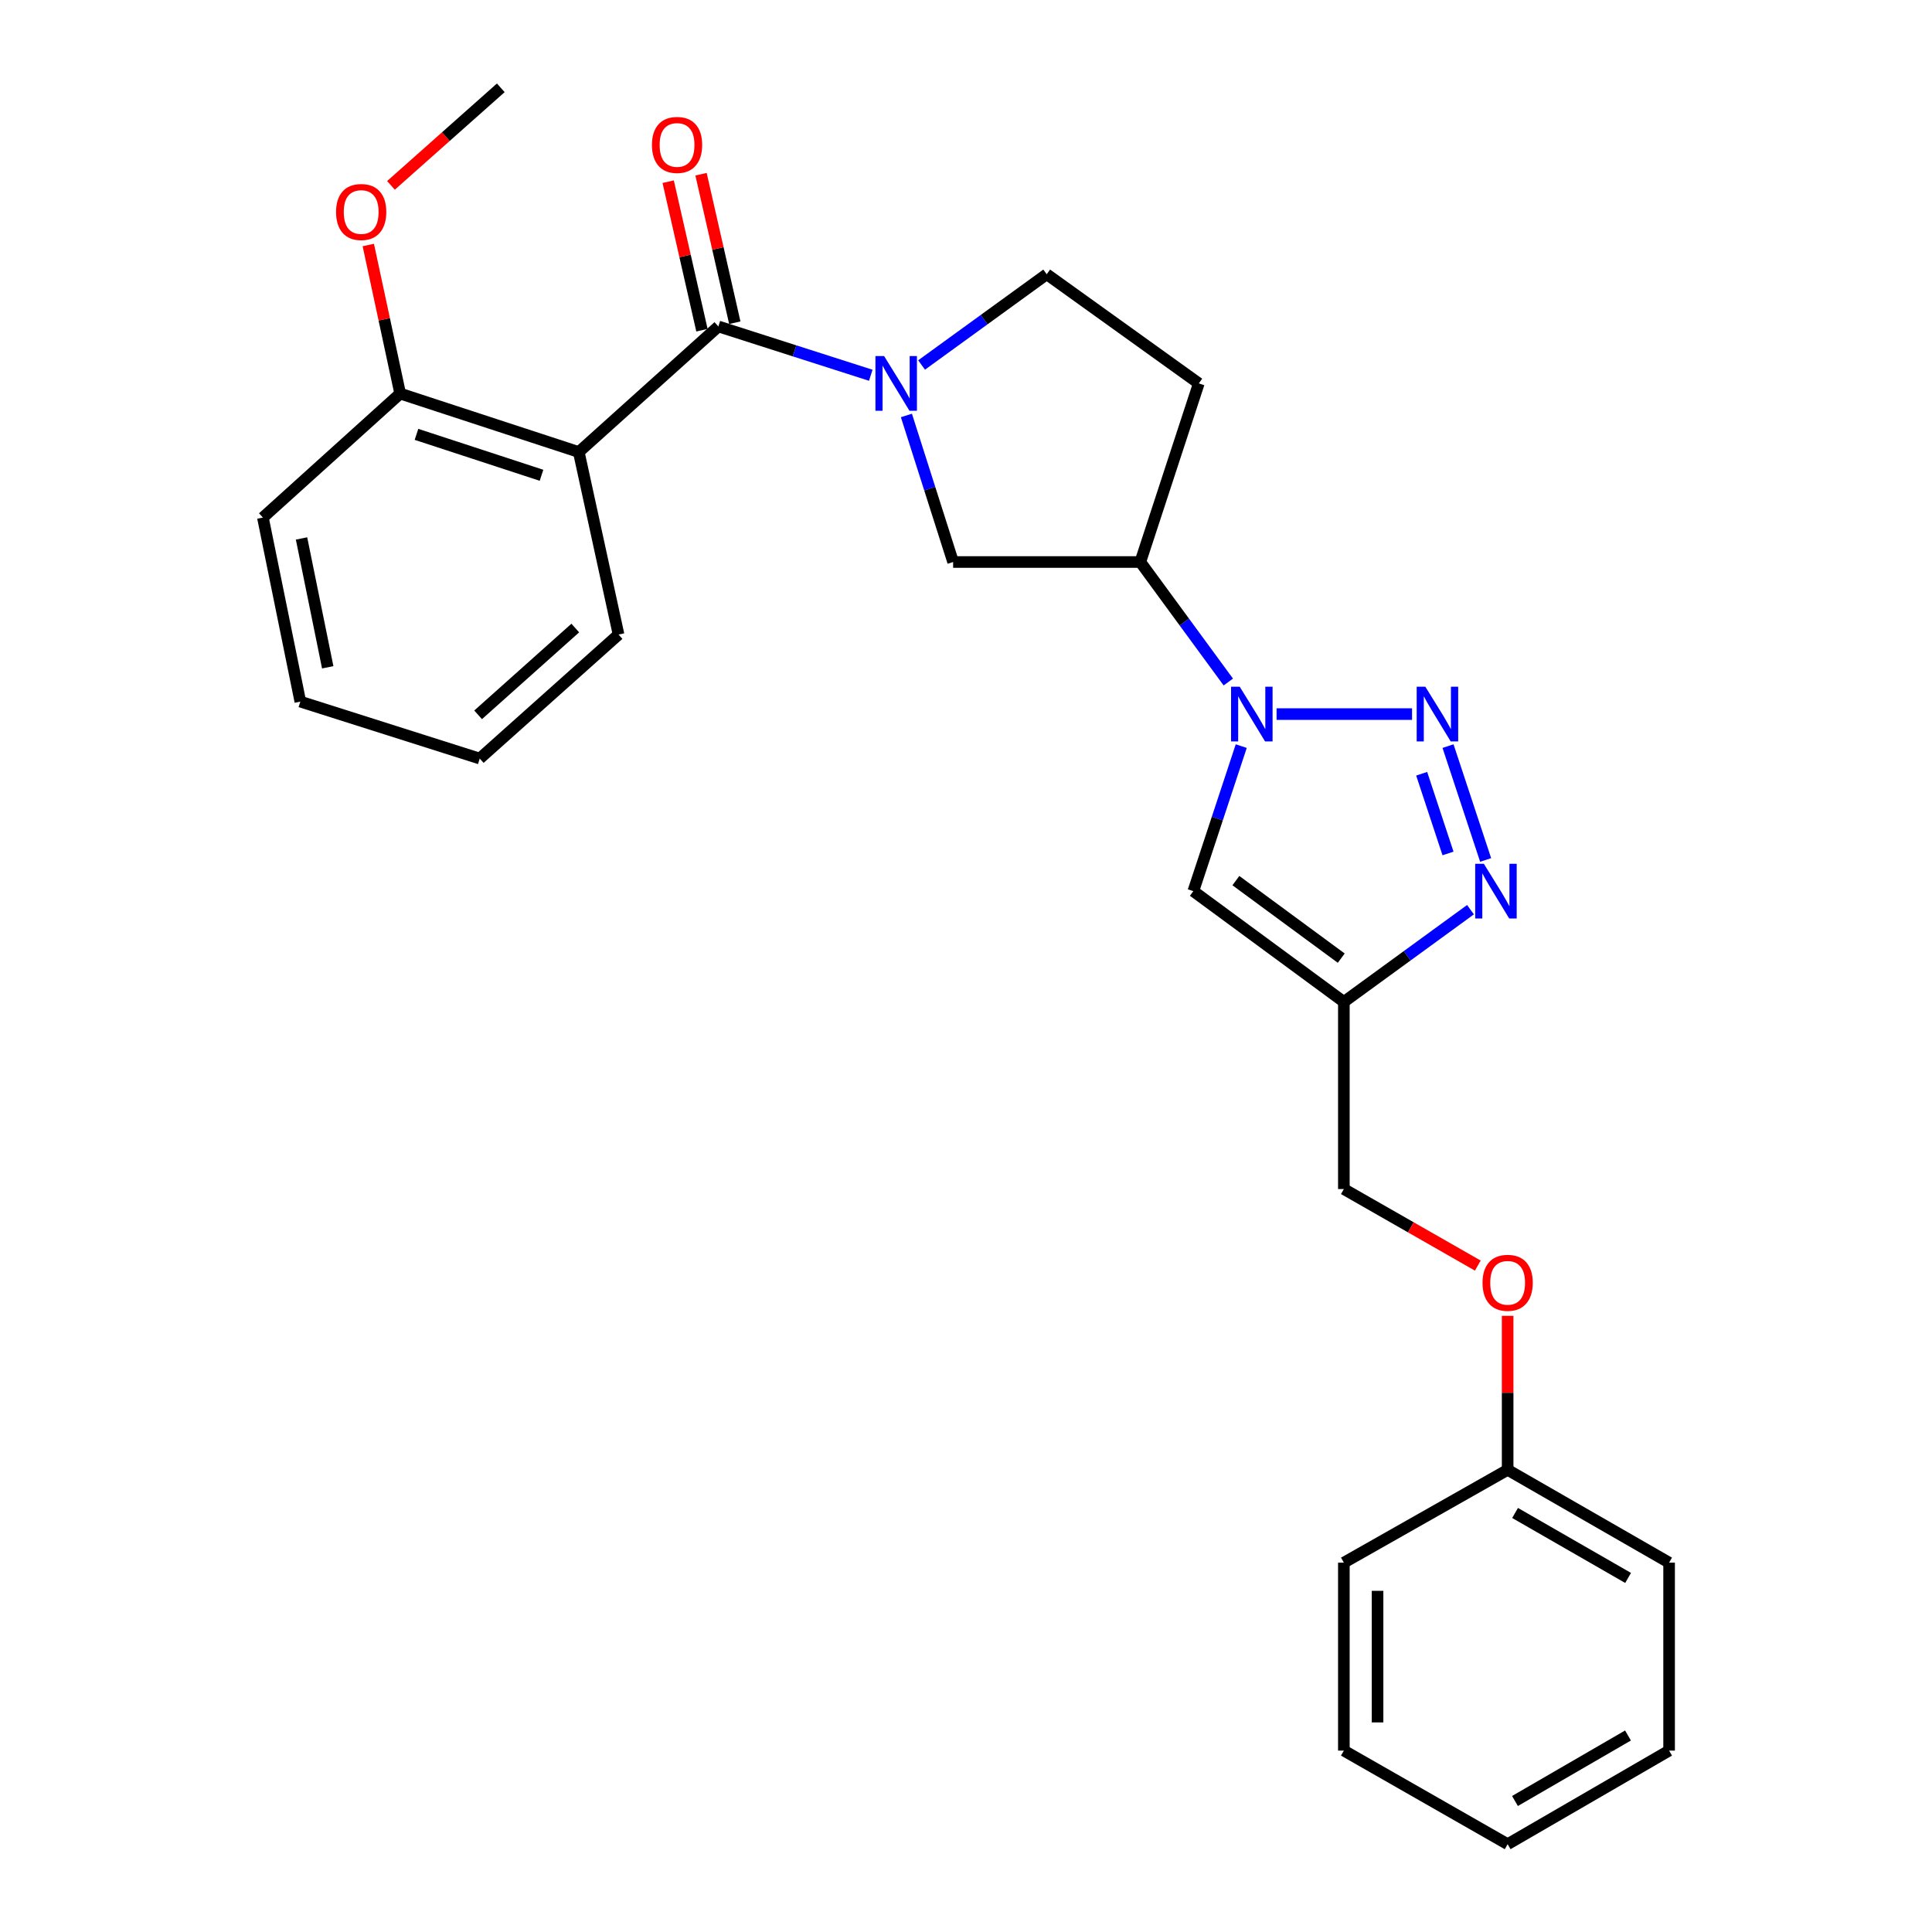 <?xml version='1.0' encoding='iso-8859-1'?>
<svg version='1.1' baseProfile='full'
              xmlns='http://www.w3.org/2000/svg'
                      xmlns:rdkit='http://www.rdkit.org/xml'
                      xmlns:xlink='http://www.w3.org/1999/xlink'
                  xml:space='preserve'
width='1000px' height='1000px' viewBox='0 0 1000 1000'>
<!-- END OF HEADER -->
<rect style='opacity:1.0;fill:#FFFFFF;stroke:none' width='1000' height='1000' x='0' y='0'> </rect>
<path class='bond-0' d='M 730.875,369.612 L 660.754,369.612' style='fill:none;fill-rule:evenodd;stroke:#0000FF;stroke-width:6px;stroke-linecap:butt;stroke-linejoin:miter;stroke-opacity:1' />
<path class='bond-3' d='M 749.493,386.185 L 768.966,445.115' style='fill:none;fill-rule:evenodd;stroke:#0000FF;stroke-width:6px;stroke-linecap:butt;stroke-linejoin:miter;stroke-opacity:1' />
<path class='bond-3' d='M 735.858,400.496 L 749.489,441.747' style='fill:none;fill-rule:evenodd;stroke:#0000FF;stroke-width:6px;stroke-linecap:butt;stroke-linejoin:miter;stroke-opacity:1' />
<path class='bond-6' d='M 642.466,386.185 L 630.067,423.718' style='fill:none;fill-rule:evenodd;stroke:#0000FF;stroke-width:6px;stroke-linecap:butt;stroke-linejoin:miter;stroke-opacity:1' />
<path class='bond-6' d='M 630.067,423.718 L 617.669,461.252' style='fill:none;fill-rule:evenodd;stroke:#000000;stroke-width:6px;stroke-linecap:butt;stroke-linejoin:miter;stroke-opacity:1' />
<path class='bond-7' d='M 635.769,353.012 L 612.997,321.954' style='fill:none;fill-rule:evenodd;stroke:#0000FF;stroke-width:6px;stroke-linecap:butt;stroke-linejoin:miter;stroke-opacity:1' />
<path class='bond-7' d='M 612.997,321.954 L 590.225,290.895' style='fill:none;fill-rule:evenodd;stroke:#000000;stroke-width:6px;stroke-linecap:butt;stroke-linejoin:miter;stroke-opacity:1' />
<path class='bond-1' d='M 371.831,168.974 L 411.271,181.606' style='fill:none;fill-rule:evenodd;stroke:#000000;stroke-width:6px;stroke-linecap:butt;stroke-linejoin:miter;stroke-opacity:1' />
<path class='bond-1' d='M 411.271,181.606 L 450.711,194.238' style='fill:none;fill-rule:evenodd;stroke:#0000FF;stroke-width:6px;stroke-linecap:butt;stroke-linejoin:miter;stroke-opacity:1' />
<path class='bond-4' d='M 371.831,168.974 L 299.575,233.974' style='fill:none;fill-rule:evenodd;stroke:#000000;stroke-width:6px;stroke-linecap:butt;stroke-linejoin:miter;stroke-opacity:1' />
<path class='bond-12' d='M 380.332,167.041 L 371.59,128.605' style='fill:none;fill-rule:evenodd;stroke:#000000;stroke-width:6px;stroke-linecap:butt;stroke-linejoin:miter;stroke-opacity:1' />
<path class='bond-12' d='M 371.59,128.605 L 362.848,90.17' style='fill:none;fill-rule:evenodd;stroke:#FF0000;stroke-width:6px;stroke-linecap:butt;stroke-linejoin:miter;stroke-opacity:1' />
<path class='bond-12' d='M 363.329,170.908 L 354.588,132.472' style='fill:none;fill-rule:evenodd;stroke:#000000;stroke-width:6px;stroke-linecap:butt;stroke-linejoin:miter;stroke-opacity:1' />
<path class='bond-12' d='M 354.588,132.472 L 345.846,94.037' style='fill:none;fill-rule:evenodd;stroke:#FF0000;stroke-width:6px;stroke-linecap:butt;stroke-linejoin:miter;stroke-opacity:1' />
<path class='bond-2' d='M 469.154,215.037 L 481.245,252.966' style='fill:none;fill-rule:evenodd;stroke:#0000FF;stroke-width:6px;stroke-linecap:butt;stroke-linejoin:miter;stroke-opacity:1' />
<path class='bond-2' d='M 481.245,252.966 L 493.335,290.895' style='fill:none;fill-rule:evenodd;stroke:#000000;stroke-width:6px;stroke-linecap:butt;stroke-linejoin:miter;stroke-opacity:1' />
<path class='bond-28' d='M 477.013,188.918 L 509.397,165.433' style='fill:none;fill-rule:evenodd;stroke:#0000FF;stroke-width:6px;stroke-linecap:butt;stroke-linejoin:miter;stroke-opacity:1' />
<path class='bond-28' d='M 509.397,165.433 L 541.78,141.947' style='fill:none;fill-rule:evenodd;stroke:#000000;stroke-width:6px;stroke-linecap:butt;stroke-linejoin:miter;stroke-opacity:1' />
<path class='bond-5' d='M 761.124,470.847 L 728.353,494.713' style='fill:none;fill-rule:evenodd;stroke:#0000FF;stroke-width:6px;stroke-linecap:butt;stroke-linejoin:miter;stroke-opacity:1' />
<path class='bond-5' d='M 728.353,494.713 L 695.582,518.58' style='fill:none;fill-rule:evenodd;stroke:#000000;stroke-width:6px;stroke-linecap:butt;stroke-linejoin:miter;stroke-opacity:1' />
<path class='bond-11' d='M 299.575,233.974 L 207.131,203.712' style='fill:none;fill-rule:evenodd;stroke:#000000;stroke-width:6px;stroke-linecap:butt;stroke-linejoin:miter;stroke-opacity:1' />
<path class='bond-11' d='M 280.284,246.006 L 215.573,224.823' style='fill:none;fill-rule:evenodd;stroke:#000000;stroke-width:6px;stroke-linecap:butt;stroke-linejoin:miter;stroke-opacity:1' />
<path class='bond-15' d='M 299.575,233.974 L 320.16,328.442' style='fill:none;fill-rule:evenodd;stroke:#000000;stroke-width:6px;stroke-linecap:butt;stroke-linejoin:miter;stroke-opacity:1' />
<path class='bond-13' d='M 695.582,518.58 L 695.582,615.45' style='fill:none;fill-rule:evenodd;stroke:#000000;stroke-width:6px;stroke-linecap:butt;stroke-linejoin:miter;stroke-opacity:1' />
<path class='bond-27' d='M 695.582,518.58 L 617.669,461.252' style='fill:none;fill-rule:evenodd;stroke:#000000;stroke-width:6px;stroke-linecap:butt;stroke-linejoin:miter;stroke-opacity:1' />
<path class='bond-27' d='M 694.228,495.936 L 639.689,455.806' style='fill:none;fill-rule:evenodd;stroke:#000000;stroke-width:6px;stroke-linecap:butt;stroke-linejoin:miter;stroke-opacity:1' />
<path class='bond-8' d='M 590.225,290.895 L 493.335,290.895' style='fill:none;fill-rule:evenodd;stroke:#000000;stroke-width:6px;stroke-linecap:butt;stroke-linejoin:miter;stroke-opacity:1' />
<path class='bond-9' d='M 590.225,290.895 L 620.497,198.452' style='fill:none;fill-rule:evenodd;stroke:#000000;stroke-width:6px;stroke-linecap:butt;stroke-linejoin:miter;stroke-opacity:1' />
<path class='bond-10' d='M 620.497,198.452 L 541.78,141.947' style='fill:none;fill-rule:evenodd;stroke:#000000;stroke-width:6px;stroke-linecap:butt;stroke-linejoin:miter;stroke-opacity:1' />
<path class='bond-17' d='M 207.131,203.712 L 198.88,165.264' style='fill:none;fill-rule:evenodd;stroke:#000000;stroke-width:6px;stroke-linecap:butt;stroke-linejoin:miter;stroke-opacity:1' />
<path class='bond-17' d='M 198.88,165.264 L 190.628,126.816' style='fill:none;fill-rule:evenodd;stroke:#FF0000;stroke-width:6px;stroke-linecap:butt;stroke-linejoin:miter;stroke-opacity:1' />
<path class='bond-18' d='M 207.131,203.712 L 136.077,267.889' style='fill:none;fill-rule:evenodd;stroke:#000000;stroke-width:6px;stroke-linecap:butt;stroke-linejoin:miter;stroke-opacity:1' />
<path class='bond-14' d='M 695.582,615.45 L 730.247,635.261' style='fill:none;fill-rule:evenodd;stroke:#000000;stroke-width:6px;stroke-linecap:butt;stroke-linejoin:miter;stroke-opacity:1' />
<path class='bond-14' d='M 730.247,635.261 L 764.912,655.071' style='fill:none;fill-rule:evenodd;stroke:#FF0000;stroke-width:6px;stroke-linecap:butt;stroke-linejoin:miter;stroke-opacity:1' />
<path class='bond-16' d='M 780.353,681.077 L 780.353,720.931' style='fill:none;fill-rule:evenodd;stroke:#FF0000;stroke-width:6px;stroke-linecap:butt;stroke-linejoin:miter;stroke-opacity:1' />
<path class='bond-16' d='M 780.353,720.931 L 780.353,760.785' style='fill:none;fill-rule:evenodd;stroke:#000000;stroke-width:6px;stroke-linecap:butt;stroke-linejoin:miter;stroke-opacity:1' />
<path class='bond-22' d='M 320.16,328.442 L 248.311,392.629' style='fill:none;fill-rule:evenodd;stroke:#000000;stroke-width:6px;stroke-linecap:butt;stroke-linejoin:miter;stroke-opacity:1' />
<path class='bond-22' d='M 297.766,325.067 L 247.472,369.997' style='fill:none;fill-rule:evenodd;stroke:#000000;stroke-width:6px;stroke-linecap:butt;stroke-linejoin:miter;stroke-opacity:1' />
<path class='bond-19' d='M 780.353,760.785 L 863.923,808.823' style='fill:none;fill-rule:evenodd;stroke:#000000;stroke-width:6px;stroke-linecap:butt;stroke-linejoin:miter;stroke-opacity:1' />
<path class='bond-19' d='M 784.199,783.108 L 842.698,816.735' style='fill:none;fill-rule:evenodd;stroke:#000000;stroke-width:6px;stroke-linecap:butt;stroke-linejoin:miter;stroke-opacity:1' />
<path class='bond-20' d='M 780.353,760.785 L 695.582,808.823' style='fill:none;fill-rule:evenodd;stroke:#000000;stroke-width:6px;stroke-linecap:butt;stroke-linejoin:miter;stroke-opacity:1' />
<path class='bond-21' d='M 202.36,95.956 L 230.785,70.705' style='fill:none;fill-rule:evenodd;stroke:#FF0000;stroke-width:6px;stroke-linecap:butt;stroke-linejoin:miter;stroke-opacity:1' />
<path class='bond-21' d='M 230.785,70.705 L 259.209,45.455' style='fill:none;fill-rule:evenodd;stroke:#000000;stroke-width:6px;stroke-linecap:butt;stroke-linejoin:miter;stroke-opacity:1' />
<path class='bond-30' d='M 136.077,267.889 L 155.451,363.151' style='fill:none;fill-rule:evenodd;stroke:#000000;stroke-width:6px;stroke-linecap:butt;stroke-linejoin:miter;stroke-opacity:1' />
<path class='bond-30' d='M 156.07,278.703 L 169.632,345.387' style='fill:none;fill-rule:evenodd;stroke:#000000;stroke-width:6px;stroke-linecap:butt;stroke-linejoin:miter;stroke-opacity:1' />
<path class='bond-24' d='M 863.923,808.823 L 863.923,906.11' style='fill:none;fill-rule:evenodd;stroke:#000000;stroke-width:6px;stroke-linecap:butt;stroke-linejoin:miter;stroke-opacity:1' />
<path class='bond-25' d='M 695.582,808.823 L 695.582,906.11' style='fill:none;fill-rule:evenodd;stroke:#000000;stroke-width:6px;stroke-linecap:butt;stroke-linejoin:miter;stroke-opacity:1' />
<path class='bond-25' d='M 713.018,823.416 L 713.018,891.517' style='fill:none;fill-rule:evenodd;stroke:#000000;stroke-width:6px;stroke-linecap:butt;stroke-linejoin:miter;stroke-opacity:1' />
<path class='bond-23' d='M 248.311,392.629 L 155.451,363.151' style='fill:none;fill-rule:evenodd;stroke:#000000;stroke-width:6px;stroke-linecap:butt;stroke-linejoin:miter;stroke-opacity:1' />
<path class='bond-29' d='M 863.923,906.11 L 780.353,954.545' style='fill:none;fill-rule:evenodd;stroke:#000000;stroke-width:6px;stroke-linecap:butt;stroke-linejoin:miter;stroke-opacity:1' />
<path class='bond-29' d='M 842.644,898.289 L 784.145,932.194' style='fill:none;fill-rule:evenodd;stroke:#000000;stroke-width:6px;stroke-linecap:butt;stroke-linejoin:miter;stroke-opacity:1' />
<path class='bond-26' d='M 695.582,906.11 L 780.353,954.545' style='fill:none;fill-rule:evenodd;stroke:#000000;stroke-width:6px;stroke-linecap:butt;stroke-linejoin:miter;stroke-opacity:1' />
<path  class='atom-0' d='M 737.757 355.452
L 747.037 370.452
Q 747.957 371.932, 749.437 374.612
Q 750.917 377.292, 750.997 377.452
L 750.997 355.452
L 754.757 355.452
L 754.757 383.772
L 750.877 383.772
L 740.917 367.372
Q 739.757 365.452, 738.517 363.252
Q 737.317 361.052, 736.957 360.372
L 736.957 383.772
L 733.277 383.772
L 733.277 355.452
L 737.757 355.452
' fill='#0000FF'/>
<path  class='atom-1' d='M 641.681 355.452
L 650.961 370.452
Q 651.881 371.932, 653.361 374.612
Q 654.841 377.292, 654.921 377.452
L 654.921 355.452
L 658.681 355.452
L 658.681 383.772
L 654.801 383.772
L 644.841 367.372
Q 643.681 365.452, 642.441 363.252
Q 641.241 361.052, 640.881 360.372
L 640.881 383.772
L 637.201 383.772
L 637.201 355.452
L 641.681 355.452
' fill='#0000FF'/>
<path  class='atom-3' d='M 457.607 184.292
L 466.887 199.292
Q 467.807 200.772, 469.287 203.452
Q 470.767 206.132, 470.847 206.292
L 470.847 184.292
L 474.607 184.292
L 474.607 212.612
L 470.727 212.612
L 460.767 196.212
Q 459.607 194.292, 458.367 192.092
Q 457.167 189.892, 456.807 189.212
L 456.807 212.612
L 453.127 212.612
L 453.127 184.292
L 457.607 184.292
' fill='#0000FF'/>
<path  class='atom-4' d='M 768.039 447.092
L 777.319 462.092
Q 778.239 463.572, 779.719 466.252
Q 781.199 468.932, 781.279 469.092
L 781.279 447.092
L 785.039 447.092
L 785.039 475.412
L 781.159 475.412
L 771.199 459.012
Q 770.039 457.092, 768.799 454.892
Q 767.599 452.692, 767.239 452.012
L 767.239 475.412
L 763.559 475.412
L 763.559 447.092
L 768.039 447.092
' fill='#0000FF'/>
<path  class='atom-13' d='M 337.442 75.012
Q 337.442 68.212, 340.802 64.412
Q 344.162 60.612, 350.442 60.612
Q 356.722 60.612, 360.082 64.412
Q 363.442 68.212, 363.442 75.012
Q 363.442 81.892, 360.042 85.812
Q 356.642 89.692, 350.442 89.692
Q 344.202 89.692, 340.802 85.812
Q 337.442 81.932, 337.442 75.012
M 350.442 86.492
Q 354.762 86.492, 357.082 83.612
Q 359.442 80.692, 359.442 75.012
Q 359.442 69.452, 357.082 66.652
Q 354.762 63.812, 350.442 63.812
Q 346.122 63.812, 343.762 66.612
Q 341.442 69.412, 341.442 75.012
Q 341.442 80.732, 343.762 83.612
Q 346.122 86.492, 350.442 86.492
' fill='#FF0000'/>
<path  class='atom-15' d='M 767.353 663.975
Q 767.353 657.175, 770.713 653.375
Q 774.073 649.575, 780.353 649.575
Q 786.633 649.575, 789.993 653.375
Q 793.353 657.175, 793.353 663.975
Q 793.353 670.855, 789.953 674.775
Q 786.553 678.655, 780.353 678.655
Q 774.113 678.655, 770.713 674.775
Q 767.353 670.895, 767.353 663.975
M 780.353 675.455
Q 784.673 675.455, 786.993 672.575
Q 789.353 669.655, 789.353 663.975
Q 789.353 658.415, 786.993 655.615
Q 784.673 652.775, 780.353 652.775
Q 776.033 652.775, 773.673 655.575
Q 771.353 658.375, 771.353 663.975
Q 771.353 669.695, 773.673 672.575
Q 776.033 675.455, 780.353 675.455
' fill='#FF0000'/>
<path  class='atom-18' d='M 173.944 109.731
Q 173.944 102.931, 177.304 99.131
Q 180.664 95.331, 186.944 95.331
Q 193.224 95.331, 196.584 99.131
Q 199.944 102.931, 199.944 109.731
Q 199.944 116.611, 196.544 120.531
Q 193.144 124.411, 186.944 124.411
Q 180.704 124.411, 177.304 120.531
Q 173.944 116.651, 173.944 109.731
M 186.944 121.211
Q 191.264 121.211, 193.584 118.331
Q 195.944 115.411, 195.944 109.731
Q 195.944 104.171, 193.584 101.371
Q 191.264 98.531, 186.944 98.531
Q 182.624 98.531, 180.264 101.331
Q 177.944 104.131, 177.944 109.731
Q 177.944 115.451, 180.264 118.331
Q 182.624 121.211, 186.944 121.211
' fill='#FF0000'/>
</svg>
